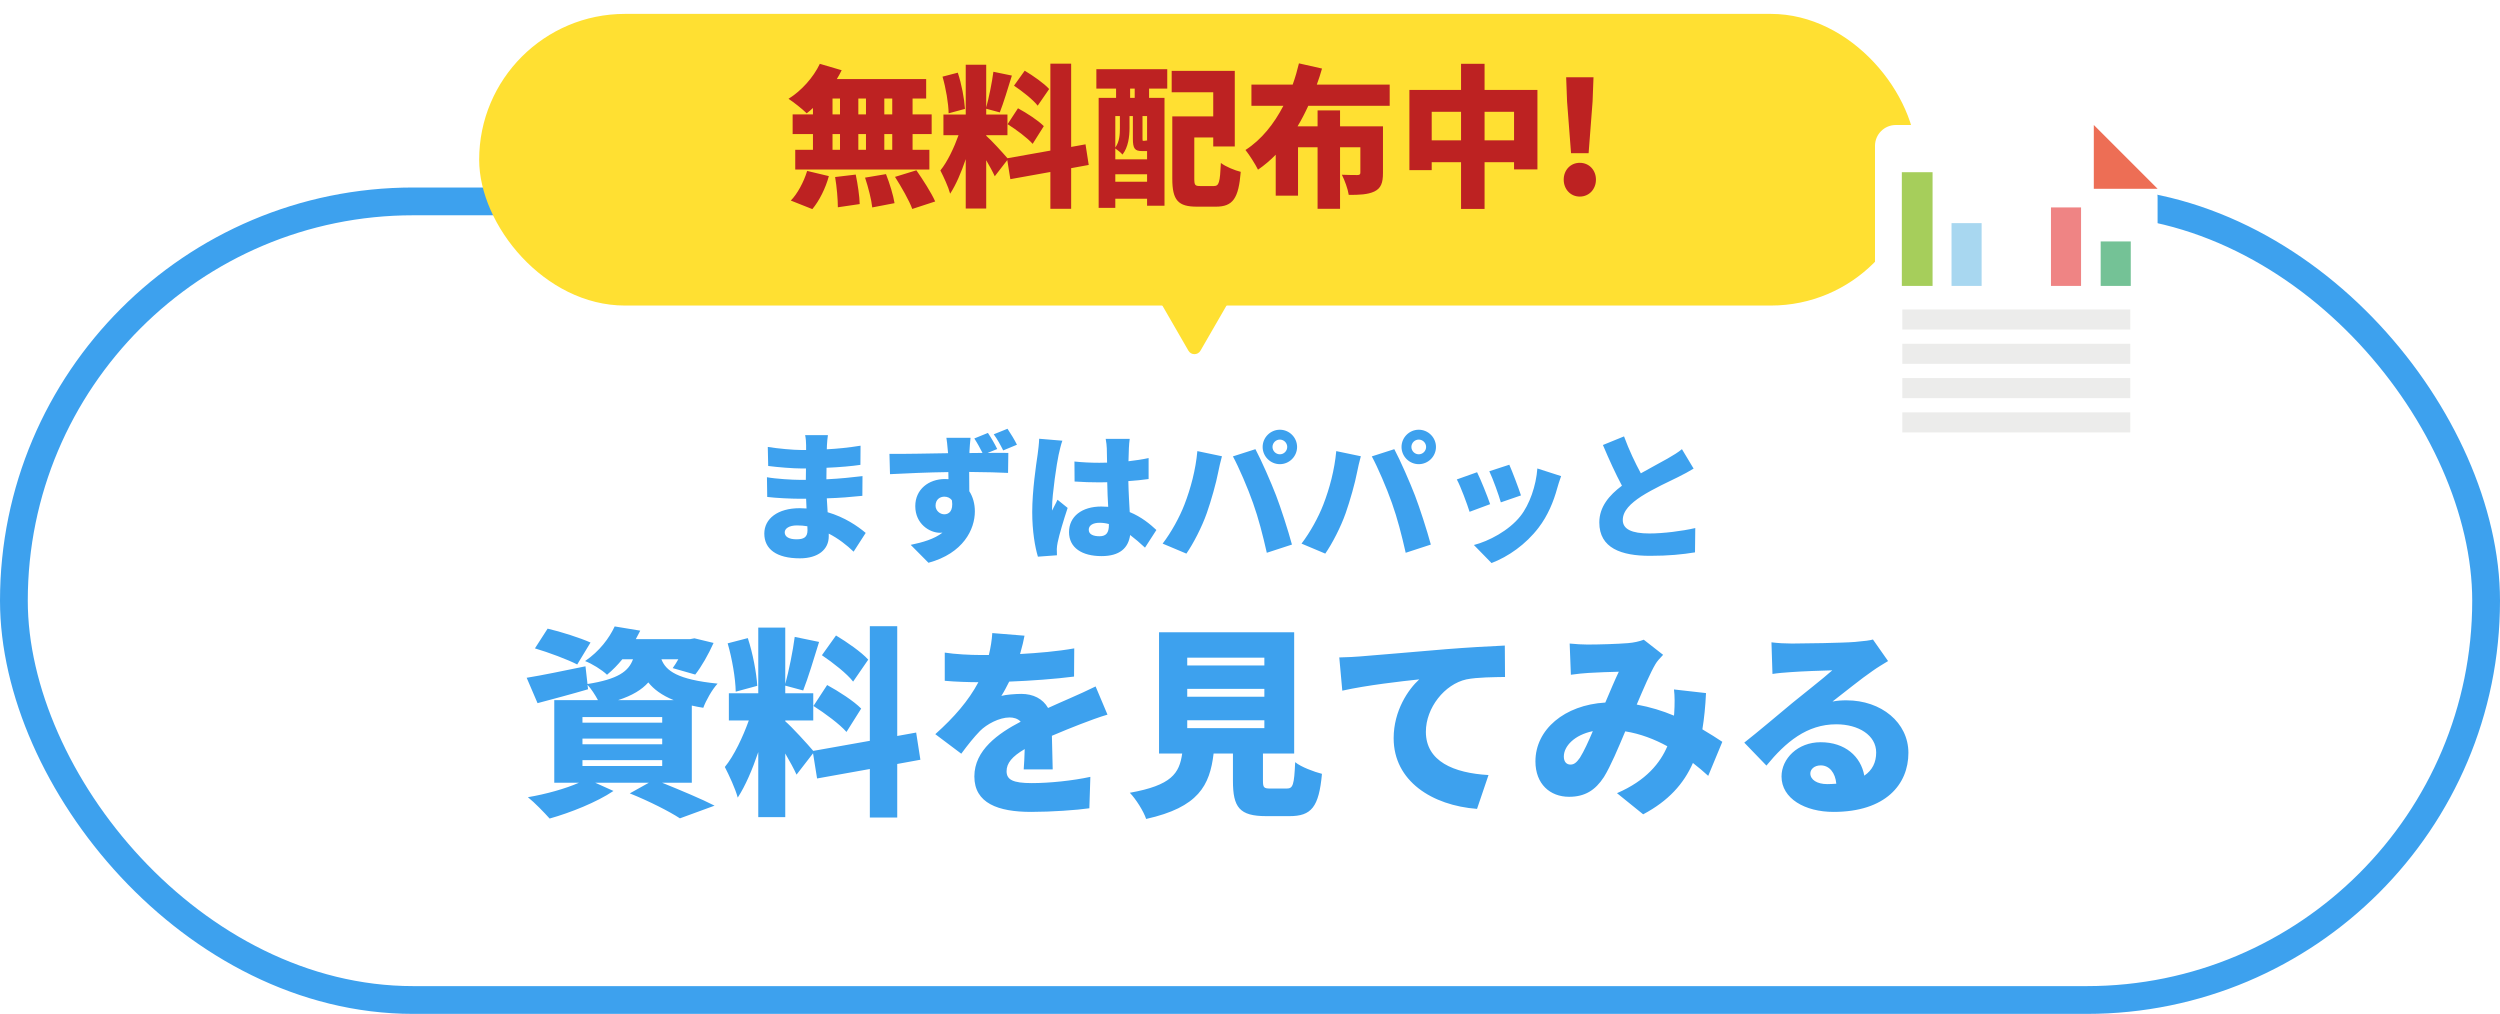 <svg width="360" height="146" viewBox="0 0 360 146" fill="none" xmlns="http://www.w3.org/2000/svg">
<rect x="2" y="29" width="356" height="115" rx="57.5" fill="white" stroke="#3DA1EE" stroke-width="4"/>
<path d="M113 76.66C113 77.32 113.66 77.66 114.7 77.66C115.72 77.66 116.28 77.38 116.28 76.36C116.28 76.22 116.28 76.02 116.26 75.78C115.78 75.7 115.28 75.66 114.76 75.66C113.64 75.66 113 76.1 113 76.66ZM119.22 62.66C119.16 63.08 119.1 63.64 119.08 64.12C119.08 64.28 119.06 64.48 119.06 64.7C120.6 64.62 122.18 64.46 123.92 64.18L123.9 66.94C122.7 67.12 120.94 67.28 119.02 67.36C119 67.94 119 68.5 119 69.02C121.06 68.92 122.66 68.74 124.2 68.56L124.18 71.4C122.42 71.58 120.96 71.7 119.06 71.76C119.1 72.4 119.14 73.08 119.18 73.76C121.64 74.48 123.5 75.76 124.66 76.74L122.92 79.44C121.94 78.5 120.72 77.54 119.34 76.84V77.24C119.34 79.12 117.82 80.4 115.18 80.4C111.8 80.4 110.06 79.06 110.06 76.84C110.06 74.7 111.98 73.18 115.16 73.18C115.5 73.18 115.82 73.2 116.14 73.22C116.12 72.76 116.1 72.28 116.08 71.82H115.1C114.04 71.82 111.74 71.72 110.48 71.56L110.44 68.72C111.68 68.96 114.22 69.1 115.14 69.1H116.04C116.04 68.56 116.04 68 116.06 67.46H115.42C114.22 67.46 111.98 67.28 110.62 67.1L110.56 64.36C112.06 64.6 114.24 64.8 115.4 64.8H116.08V64.12C116.08 63.74 116.04 63.1 115.94 62.66H119.22ZM134.72 72.82C134.72 73.54 135.36 74.06 135.98 74.06C136.64 74.06 137.3 73.6 137.08 72.06C136.84 71.7 136.44 71.52 135.98 71.52C135.38 71.52 134.72 71.9 134.72 72.82ZM142.26 62.34C142.76 63.08 143.26 63.96 143.6 64.66L142.22 65.22C143.44 65.22 144.58 65.2 145.2 65.22L145.16 68.1C143.96 68.04 142.08 67.98 139.56 67.96C139.58 68.9 139.58 69.9 139.58 70.74C140.1 71.54 140.38 72.54 140.38 73.64C140.38 76.22 138.72 79.68 133.7 81.04L131.14 78.46C132.88 78.1 134.54 77.62 135.72 76.7C135.6 76.72 135.48 76.72 135.36 76.72C133.88 76.72 131.8 75.46 131.8 72.88C131.8 70.46 133.74 68.98 136.08 68.98C136.26 68.98 136.42 68.98 136.58 69C136.58 68.66 136.58 68.32 136.56 67.98C133.56 68.02 130.6 68.16 128.16 68.28L128.08 65.36C130.38 65.38 133.94 65.3 136.52 65.26C136.5 65.18 136.5 65.1 136.5 65.04C136.42 64.08 136.34 63.34 136.28 63.04H139.76C139.7 63.42 139.62 64.66 139.6 65.02V65.24C140.16 65.24 140.82 65.24 141.48 65.22C141.12 64.52 140.76 63.84 140.3 63.14L142.26 62.34ZM145.08 61.74C145.58 62.5 146.1 63.34 146.44 64.04L144.46 64.86C144.06 64.06 143.64 63.28 143.1 62.54L145.08 61.74ZM156.78 76.28C156.78 76.98 157.48 77.22 158.34 77.22C159.3 77.22 159.68 76.7 159.68 75.6V75.46C159.24 75.34 158.8 75.28 158.34 75.28C157.4 75.28 156.78 75.64 156.78 76.28ZM162.68 63.2C162.62 63.58 162.58 64.1 162.56 64.54C162.54 64.92 162.52 65.58 162.5 66.42C163.52 66.3 164.5 66.16 165.4 65.96V68.98C164.5 69.1 163.52 69.22 162.48 69.28C162.52 71.12 162.62 72.54 162.68 73.74C164.38 74.44 165.62 75.48 166.52 76.32L164.88 78.86C164.14 78.16 163.42 77.56 162.74 77.04C162.48 78.92 161.24 80.08 158.62 80.08C155.8 80.08 153.94 78.88 153.94 76.62C153.94 74.38 155.78 72.94 158.58 72.94C158.92 72.94 159.26 72.96 159.58 72.98C159.52 71.92 159.46 70.7 159.44 69.44C159.06 69.46 158.68 69.46 158.32 69.46C157.12 69.46 155.92 69.42 154.74 69.34L154.72 66.46C155.88 66.58 157.08 66.64 158.3 66.64C158.68 66.64 159.04 66.64 159.42 66.62C159.4 65.68 159.4 64.94 159.38 64.58C159.38 64.28 159.3 63.62 159.22 63.2H162.68ZM152.98 63.46C152.8 63.9 152.52 65.14 152.44 65.5C152.2 66.54 151.5 71.2 151.5 73.06C151.5 73.12 151.5 73.44 151.52 73.52C151.76 72.94 152.02 72.56 152.28 71.96L153.74 73.14C153.14 74.94 152.54 76.96 152.3 78.12C152.24 78.4 152.18 78.86 152.18 79.06C152.18 79.28 152.18 79.64 152.2 79.96L149.46 80.16C149.04 78.8 148.64 76.46 148.64 73.74C148.64 70.68 149.2 66.92 149.42 65.44C149.5 64.84 149.62 63.92 149.64 63.18L152.98 63.46ZM183.24 64.36C183.24 64.94 183.72 65.42 184.3 65.42C184.88 65.42 185.36 64.94 185.36 64.36C185.36 63.78 184.88 63.3 184.3 63.3C183.72 63.3 183.24 63.78 183.24 64.36ZM181.82 64.36C181.82 63 182.94 61.88 184.3 61.88C185.66 61.88 186.78 63 186.78 64.36C186.78 65.72 185.66 66.84 184.3 66.84C182.94 66.84 181.82 65.72 181.82 64.36ZM170.56 72.66C171.46 70.34 172.18 67.64 172.42 64.96L175.96 65.7C175.78 66.34 175.5 67.54 175.42 68C175.14 69.5 174.4 72.12 173.78 73.88C173.08 75.88 171.84 78.28 170.84 79.72L167.42 78.28C168.66 76.66 169.86 74.48 170.56 72.66ZM180.44 72.44C179.7 70.32 178.38 67.26 177.54 65.72L180.78 64.68C181.64 66.28 183.06 69.54 183.76 71.36C184.42 73.08 185.48 76.34 186.04 78.42L182.42 79.6C181.84 77.04 181.22 74.62 180.44 72.44ZM203.24 64.36C203.24 64.94 203.72 65.42 204.3 65.42C204.88 65.42 205.36 64.94 205.36 64.36C205.36 63.78 204.88 63.3 204.3 63.3C203.72 63.3 203.24 63.78 203.24 64.36ZM201.82 64.36C201.82 63 202.94 61.88 204.3 61.88C205.66 61.88 206.78 63 206.78 64.36C206.78 65.72 205.66 66.84 204.3 66.84C202.94 66.84 201.82 65.72 201.82 64.36ZM190.56 72.66C191.46 70.34 192.18 67.64 192.42 64.96L195.96 65.7C195.78 66.34 195.5 67.54 195.42 68C195.14 69.5 194.4 72.12 193.78 73.88C193.08 75.88 191.84 78.28 190.84 79.72L187.42 78.28C188.66 76.66 189.86 74.48 190.56 72.66ZM200.44 72.44C199.7 70.32 198.38 67.26 197.54 65.72L200.78 64.68C201.64 66.28 203.06 69.54 203.76 71.36C204.42 73.08 205.48 76.34 206.04 78.42L202.42 79.6C201.84 77.04 201.22 74.62 200.44 72.44ZM217.34 66.92C217.74 67.8 218.72 70.4 219.02 71.34L216.12 72.34C215.84 71.34 215 68.98 214.46 67.86L217.34 66.92ZM224.8 68.56C224.52 69.34 224.38 69.82 224.24 70.3C223.72 72.22 222.88 74.26 221.56 75.98C219.7 78.42 217.18 80.16 214.78 81.08L212.24 78.48C214.36 77.94 217.28 76.42 218.94 74.32C220.26 72.66 221.2 69.94 221.38 67.46L224.8 68.56ZM212.7 68C213.26 69.12 214.18 71.44 214.58 72.6L211.62 73.7C211.28 72.62 210.32 70 209.78 69.04L212.7 68ZM233.86 62.84C234.6 64.86 235.48 66.68 236.28 68.16C237.74 67.32 239.26 66.54 240.12 66.04C240.98 65.54 241.62 65.16 242.2 64.68L243.88 67.48C243.18 67.9 242.46 68.3 241.64 68.7C240.46 69.28 238.1 70.36 236.34 71.48C234.8 72.5 233.68 73.56 233.68 74.88C233.68 76.2 234.96 76.82 237.52 76.82C239.5 76.82 242.22 76.48 244.12 76.04L244.08 79.54C242.26 79.84 240.26 80.04 237.6 80.04C233.48 80.04 230.3 78.94 230.3 75.24C230.3 72.98 231.72 71.32 233.56 69.94C232.64 68.22 231.7 66.16 230.82 64.08L233.86 62.84Z" fill="#3DA1EE"/>
<path d="M85.034 92.525L83.12 95.686C81.786 94.99 79.002 93.946 77.03 93.366L78.857 90.524C80.742 90.959 83.555 91.858 85.034 92.525ZM83.874 109.461V110.302H95.358V109.461H83.874ZM83.874 106.358V107.17H95.358V106.358H83.874ZM83.874 103.255V104.067H95.358V103.255H83.874ZM89.007 100.819H97.011C95.3 100.123 94.14 99.253 93.357 98.267C92.429 99.311 91.066 100.152 89.007 100.819ZM99.621 112.709H95.329C98.055 113.811 101.1 115.087 102.898 116.015L97.91 117.842C96.402 116.856 93.502 115.377 90.689 114.246L93.444 112.709H85.701L88.34 113.898C85.933 115.522 82.134 117.03 79.147 117.871C78.393 117.03 76.943 115.522 76.015 114.797C78.596 114.362 81.409 113.579 83.381 112.709H79.814V100.819H86.107C85.701 100.065 85.121 99.166 84.599 98.615L84.686 99.253C82.221 99.978 79.582 100.674 77.407 101.254L75.841 97.6C78.016 97.252 81.206 96.585 84.309 95.947L84.599 98.499C89.007 97.803 90.515 96.672 91.153 94.932H89.616C88.978 95.715 88.253 96.469 87.412 97.165C86.658 96.44 85.237 95.57 84.251 95.193C86.339 93.772 87.731 91.887 88.514 90.205L92.197 90.814C91.994 91.22 91.762 91.626 91.559 92.032H99.389L99.998 91.916L102.753 92.583C102.028 94.207 101.013 96.005 100.114 97.136L96.866 96.208C97.127 95.86 97.417 95.396 97.678 94.932H95.242C95.88 96.585 97.533 97.861 103.333 98.441C102.55 99.282 101.651 100.877 101.274 101.921C100.694 101.834 100.143 101.718 99.621 101.602V112.709ZM125.025 94.99L122.85 98.151C121.98 97.02 119.95 95.425 118.355 94.352L120.385 91.51C121.98 92.467 124.068 93.917 125.025 94.99ZM117.137 101.66L119.109 98.644C120.762 99.543 122.966 100.964 124.01 102.037L121.893 105.401C120.936 104.299 118.79 102.704 117.137 101.66ZM109.046 98.76L105.943 99.601C105.914 97.716 105.421 94.816 104.783 92.641L107.683 91.887C108.408 94.062 108.93 96.875 109.046 98.76ZM132.536 109.403L129.201 110.012V117.726H125.257V110.737L117.659 112.1L117.079 108.475L114.701 111.549C114.324 110.708 113.715 109.606 113.077 108.504V117.668H109.191V108.301C108.35 110.795 107.335 113.173 106.233 114.855C105.885 113.55 104.986 111.636 104.377 110.447C105.711 108.823 106.987 106.097 107.828 103.748H104.957V99.833H109.191V90.379H113.077V98.499C113.599 96.585 114.179 93.743 114.44 91.713L117.949 92.438C117.195 94.874 116.354 97.658 115.658 99.427L113.077 98.731V99.833H117.108V103.748H113.077V103.864C113.947 104.589 116.354 107.228 117.108 108.127L125.257 106.677V90.176H129.201V105.981L131.927 105.488L132.536 109.403ZM147.529 91.539C147.413 92.177 147.21 93.076 146.891 94.178C149.501 94.033 152.256 93.801 154.692 93.366L154.663 97.426C151.966 97.774 148.399 98.035 145.325 98.151C144.948 98.905 144.571 99.63 144.194 100.21C144.774 100.036 146.253 99.92 147.065 99.92C148.776 99.92 150.168 100.616 150.922 101.95C152.082 101.399 153.039 101.022 154.054 100.558C155.33 100.007 156.519 99.456 157.766 98.847L159.477 102.907C158.462 103.197 156.635 103.864 155.533 104.299C154.431 104.734 153.01 105.285 151.473 105.952C151.502 107.547 151.56 109.49 151.589 110.795H147.413C147.471 110.041 147.529 108.968 147.558 107.866C145.731 108.939 144.948 109.896 144.948 111.056C144.948 112.274 145.847 112.767 148.573 112.767C151.154 112.767 154.46 112.419 157.012 111.868L156.867 116.392C155.098 116.653 151.357 116.914 148.486 116.914C143.73 116.914 140.308 115.667 140.308 111.81C140.308 108.011 143.759 105.604 146.978 103.922C146.543 103.458 145.934 103.313 145.383 103.313C143.904 103.313 142.106 104.27 141.12 105.256C140.25 106.155 139.409 107.199 138.423 108.533L134.682 105.72C137.408 103.284 139.467 100.906 140.888 98.238C139.699 98.238 137.582 98.18 136.045 98.035V93.975C137.495 94.207 139.699 94.323 141.265 94.323H142.396C142.657 93.25 142.831 92.148 142.889 91.162L147.529 91.539ZM170.961 103.719V104.85H182.068V103.719H170.961ZM170.961 99.195V100.326H182.068V99.195H170.961ZM170.961 94.7V95.831H182.068V94.7H170.961ZM182.967 113.55H185.287C186.186 113.55 186.36 113.057 186.505 109.751C187.346 110.447 189.231 111.143 190.362 111.433C189.927 116.247 188.825 117.523 185.693 117.523H182.329C178.472 117.523 177.544 116.247 177.544 112.448V108.504H174.76C174.209 113.115 172.585 116.247 165.045 117.929C164.668 116.798 163.566 115.058 162.696 114.159C168.699 113.086 169.83 111.375 170.236 108.504H166.901V91.046H186.36V108.504H181.865V112.419C181.865 113.434 182.01 113.55 182.967 113.55ZM192.856 94.671C194.016 94.642 195.292 94.584 195.843 94.526C198.569 94.294 202.948 93.946 208.255 93.482C211.155 93.25 214.577 93.047 216.694 92.96L216.723 97.484C215.215 97.513 212.75 97.513 211.155 97.832C208.023 98.528 205.326 101.921 205.326 105.372C205.326 109.635 209.328 111.317 214.345 111.607L212.692 116.479C206.225 115.986 200.686 112.477 200.686 106.3C200.686 102.327 202.803 99.253 204.369 97.832C201.875 98.093 196.771 98.673 193.291 99.456L192.856 94.671ZM226.032 92.67C226.844 92.757 227.946 92.815 228.584 92.815C230.324 92.815 232.992 92.728 234.413 92.612C235.225 92.554 236.124 92.351 236.704 92.119L239.488 94.294C239.024 94.787 238.618 95.222 238.386 95.628C237.661 96.846 236.675 99.137 235.689 101.457C237.603 101.805 239.401 102.356 241.054 103.052C241.054 102.936 241.083 102.82 241.083 102.733C241.17 101.457 241.17 100.21 241.054 99.282L245.665 99.804C245.578 101.689 245.404 103.429 245.143 105.024C246.274 105.691 247.231 106.3 248.014 106.822L245.984 111.723C245.288 111.085 244.563 110.476 243.78 109.867C242.446 112.883 240.271 115.319 236.617 117.262L232.847 114.217C237.081 112.39 239.082 109.838 240.097 107.46C238.241 106.445 236.211 105.662 234.036 105.314C233.021 107.721 231.948 110.302 230.962 111.897C229.715 113.811 228.207 114.739 225.945 114.739C223.19 114.739 221.102 112.883 221.102 109.635C221.102 105.053 225.278 101.515 231.165 101.167C231.861 99.543 232.557 97.861 233.108 96.73C231.948 96.759 230.005 96.817 228.7 96.904C228.12 96.933 226.989 97.049 226.206 97.165L226.032 92.67ZM225.191 108.939C225.191 109.722 225.597 110.099 226.148 110.099C226.67 110.099 227.018 109.809 227.511 109.113C228.091 108.185 228.729 106.793 229.367 105.285C226.699 105.836 225.191 107.46 225.191 108.939ZM260.687 111.375C260.687 112.274 261.644 112.912 263.123 112.912C263.587 112.912 264.022 112.883 264.428 112.854C264.283 111.259 263.413 110.215 262.195 110.215C261.238 110.215 260.687 110.795 260.687 111.375ZM255.09 92.496C255.989 92.612 257.091 92.67 258.048 92.67C259.614 92.67 265.414 92.583 267.125 92.438C268.517 92.322 269.329 92.206 269.706 92.09L271.881 95.193C271.127 95.657 270.373 96.092 269.648 96.614C268.024 97.716 265.472 99.804 263.877 101.022C264.631 100.877 265.211 100.848 265.907 100.848C270.895 100.848 274.81 104.038 274.81 108.417C274.81 112.941 271.533 116.914 264.022 116.914C259.933 116.914 256.54 115 256.54 111.81C256.54 109.258 258.86 106.88 262.166 106.88C265.704 106.88 267.966 108.939 268.459 111.694C269.619 110.911 270.17 109.78 270.17 108.359C270.17 105.865 267.618 104.299 264.428 104.299C260.194 104.299 257.149 106.851 254.365 110.244L251.175 106.938C253.031 105.488 256.424 102.617 258.135 101.196C259.759 99.862 262.456 97.774 263.848 96.527C262.398 96.556 259.411 96.672 257.845 96.788C256.975 96.846 255.931 96.933 255.235 97.049L255.09 92.496Z" fill="#3DA1EE"/>
<g filter="url(#filter0_d_199_113)">
<rect x="69" width="207" height="42" rx="21" fill="#FFE032"/>
<path d="M172.866 48.5C172.481 49.167 171.519 49.167 171.134 48.5L165.938 39.5C165.553 38.833 166.034 38 166.804 38L177.196 38C177.966 38 178.447 38.833 178.062 39.5L172.866 48.5Z" fill="#FFE032"/>
</g>
<path d="M128.484 16.472V14.184H127.34V16.472H128.484ZM128.484 21.576V19.31H127.34V21.576H128.484ZM119.882 19.31V21.576H120.96V19.31H119.882ZM124.7 19.31H123.6V21.576H124.7V19.31ZM123.6 16.472H124.7V14.184H123.6V16.472ZM119.882 14.184V16.472H120.96V14.184H119.882ZM117.066 16.472V15.548C116.758 15.834 116.472 16.098 116.164 16.318C115.57 15.724 114.294 14.712 113.546 14.228C115.394 13.084 117.132 11.148 118.056 9.19L121.202 10.114C120.982 10.554 120.762 10.972 120.498 11.39H133.368V14.184H131.41V16.472H134.16V19.31H131.41V21.576H133.83V24.414H114.514V21.576H117.066V19.31H114.14V16.472H117.066ZM116.978 30.112L113.876 28.88C114.8 27.956 115.746 26.218 116.23 24.612L119.354 25.36C118.892 27.076 117.99 28.902 116.978 30.112ZM120.256 25.492L123.226 25.14C123.512 26.504 123.776 28.286 123.798 29.386L120.652 29.848C120.652 28.748 120.498 26.9 120.256 25.492ZM124.568 25.58L127.582 25.074C128.11 26.394 128.638 28.132 128.814 29.254L125.602 29.87C125.492 28.77 125.03 26.966 124.568 25.58ZM128.88 25.47L131.96 24.524C132.906 25.888 134.116 27.758 134.666 29.012L131.366 30.09C130.926 28.88 129.804 26.922 128.88 25.47ZM151.078 12.82L149.428 15.218C148.768 14.36 147.228 13.15 146.018 12.336L147.558 10.18C148.768 10.906 150.352 12.006 151.078 12.82ZM145.094 17.88L146.59 15.592C147.844 16.274 149.516 17.352 150.308 18.166L148.702 20.718C147.976 19.882 146.348 18.672 145.094 17.88ZM138.956 15.68L136.602 16.318C136.58 14.888 136.206 12.688 135.722 11.038L137.922 10.466C138.472 12.116 138.868 14.25 138.956 15.68ZM156.776 23.754L154.246 24.216V30.068H151.254V24.766L145.49 25.8L145.05 23.05L143.246 25.382C142.96 24.744 142.498 23.908 142.014 23.072V30.024H139.066V22.918C138.428 24.81 137.658 26.614 136.822 27.89C136.558 26.9 135.876 25.448 135.414 24.546C136.426 23.314 137.394 21.246 138.032 19.464H135.854V16.494H139.066V9.322H142.014V15.482C142.41 14.03 142.85 11.874 143.048 10.334L145.71 10.884C145.138 12.732 144.5 14.844 143.972 16.186L142.014 15.658V16.494H145.072V19.464H142.014V19.552C142.674 20.102 144.5 22.104 145.072 22.786L151.254 21.686V9.168H154.246V21.158L156.314 20.784L156.776 23.754ZM160.604 26.174H165.18V25.096H160.604V26.174ZM163.398 14.096V12.754H162.738V14.096H163.398ZM161.264 16.714H160.604V21.246C161.22 20.388 161.264 19.332 161.264 18.43V16.714ZM165.18 20.3V16.714H164.52V19.948C164.52 20.256 164.52 20.278 164.63 20.278H164.762C164.96 20.278 165.004 20.256 165.048 20.19C165.092 20.234 165.136 20.256 165.18 20.3ZM165.18 21.752H164.432C163.42 21.752 163.134 21.4 163.134 19.97V16.714H162.65V18.452C162.65 19.64 162.474 21.202 161.638 22.258C161.44 22.016 160.912 21.576 160.604 21.378V22.94H165.18V21.752ZM157.876 12.754V9.96H168.084V12.754H165.466V14.096H167.688V29.628H165.18V28.616H160.604V29.936H158.206V14.096H160.714V12.754H157.876ZM172.858 26.79H174.794C175.542 26.79 175.674 26.284 175.806 23.468C176.488 23.996 177.83 24.546 178.666 24.744C178.358 28.572 177.544 29.76 175.08 29.76H172.352C169.668 29.76 168.81 28.858 168.81 25.734V16.758H174.706V13.282H168.722V10.202H177.808V21.092H174.706V19.794H171.978V25.712C171.978 26.68 172.088 26.79 172.858 26.79ZM200.116 15.24H188.39C187.928 16.252 187.422 17.242 186.85 18.188H189.732V15.9H192.966V18.188H199.148V24.92C199.148 26.328 198.862 27.12 197.894 27.582C196.948 28.022 195.738 28.066 194.22 28.066C194.088 27.186 193.626 25.954 193.23 25.162C194.022 25.206 195.166 25.206 195.452 25.206C195.782 25.206 195.892 25.118 195.892 24.854V21.202H192.966V30.068H189.732V21.202H186.916V28.176H183.704V22.28C182.934 23.072 182.076 23.798 181.152 24.436C180.756 23.622 179.92 22.324 179.348 21.598C181.68 20.102 183.484 17.792 184.804 15.24H180.206V12.182H186.146C186.52 11.148 186.806 10.136 187.048 9.124L190.37 9.872C190.15 10.642 189.908 11.412 189.622 12.182H200.116V15.24ZM213.778 20.212H218.024V16.098H213.778V20.212ZM206.166 20.212H210.39V16.098H206.166V20.212ZM213.778 12.952H221.39V24.392H218.024V23.358H213.778V30.09H210.39V23.358H206.166V24.502H202.954V12.952H210.39V9.19H213.778V12.952ZM226.23 22.06L225.658 14.624L225.526 11.126H229.464L229.332 14.624L228.76 22.06H226.23ZM227.484 28.308C226.142 28.308 225.174 27.23 225.174 25.866C225.174 24.502 226.142 23.446 227.484 23.446C228.848 23.446 229.816 24.502 229.816 25.866C229.816 27.23 228.848 28.308 227.484 28.308Z" fill="#BD2222"/>
<path d="M309.814 26.302C310.377 26.865 310.693 27.628 310.693 28.424V63.115C310.693 64.772 309.35 66.115 307.693 66.115H273C271.343 66.115 270 64.772 270 63.115V21.001C270 19.344 271.343 18.001 273 18.001H300.264C301.059 18.001 301.822 18.316 302.384 18.878L309.814 26.302Z" fill="white"/>
<path d="M278.29 24.797H273.863V41.172H278.29V24.797Z" fill="#A6CE5B"/>
<path d="M285.354 32.13H281.021V41.172H285.354V32.13Z" fill="#A8D7F0"/>
<path d="M299.672 29.869H295.339V41.172H299.672V29.869Z" fill="#EF8484"/>
<path d="M306.83 34.767H302.498V41.172H306.83V34.767Z" fill="#74C296"/>
<path d="M306.76 44.563H273.934V47.455H306.76V44.563Z" fill="#ECECEB"/>
<path d="M306.76 49.502H273.934V52.394H306.76V49.502Z" fill="#ECECEB"/>
<path d="M306.76 54.441H273.934V57.333H306.76V54.441Z" fill="#ECECEB"/>
<path d="M306.76 59.38H273.934V62.272H306.76V59.38Z" fill="#ECECEB"/>
<path d="M310.692 27.184H301.508V18L310.692 27.184Z" fill="#ED6E55"/>
<defs>
<filter id="filter0_d_199_113" x="67" y="0" width="211" height="53" filterUnits="userSpaceOnUse" color-interpolation-filters="sRGB">
<feFlood flood-opacity="0" result="BackgroundImageFix"/>
<feColorMatrix in="SourceAlpha" type="matrix" values="0 0 0 0 0 0 0 0 0 0 0 0 0 0 0 0 0 0 127 0" result="hardAlpha"/>
<feOffset dy="2"/>
<feGaussianBlur stdDeviation="1"/>
<feComposite in2="hardAlpha" operator="out"/>
<feColorMatrix type="matrix" values="0 0 0 0 0 0 0 0 0 0 0 0 0 0 0 0 0 0 0.1 0"/>
<feBlend mode="normal" in2="BackgroundImageFix" result="effect1_dropShadow_199_113"/>
<feBlend mode="normal" in="SourceGraphic" in2="effect1_dropShadow_199_113" result="shape"/>
</filter>
</defs>
</svg>
